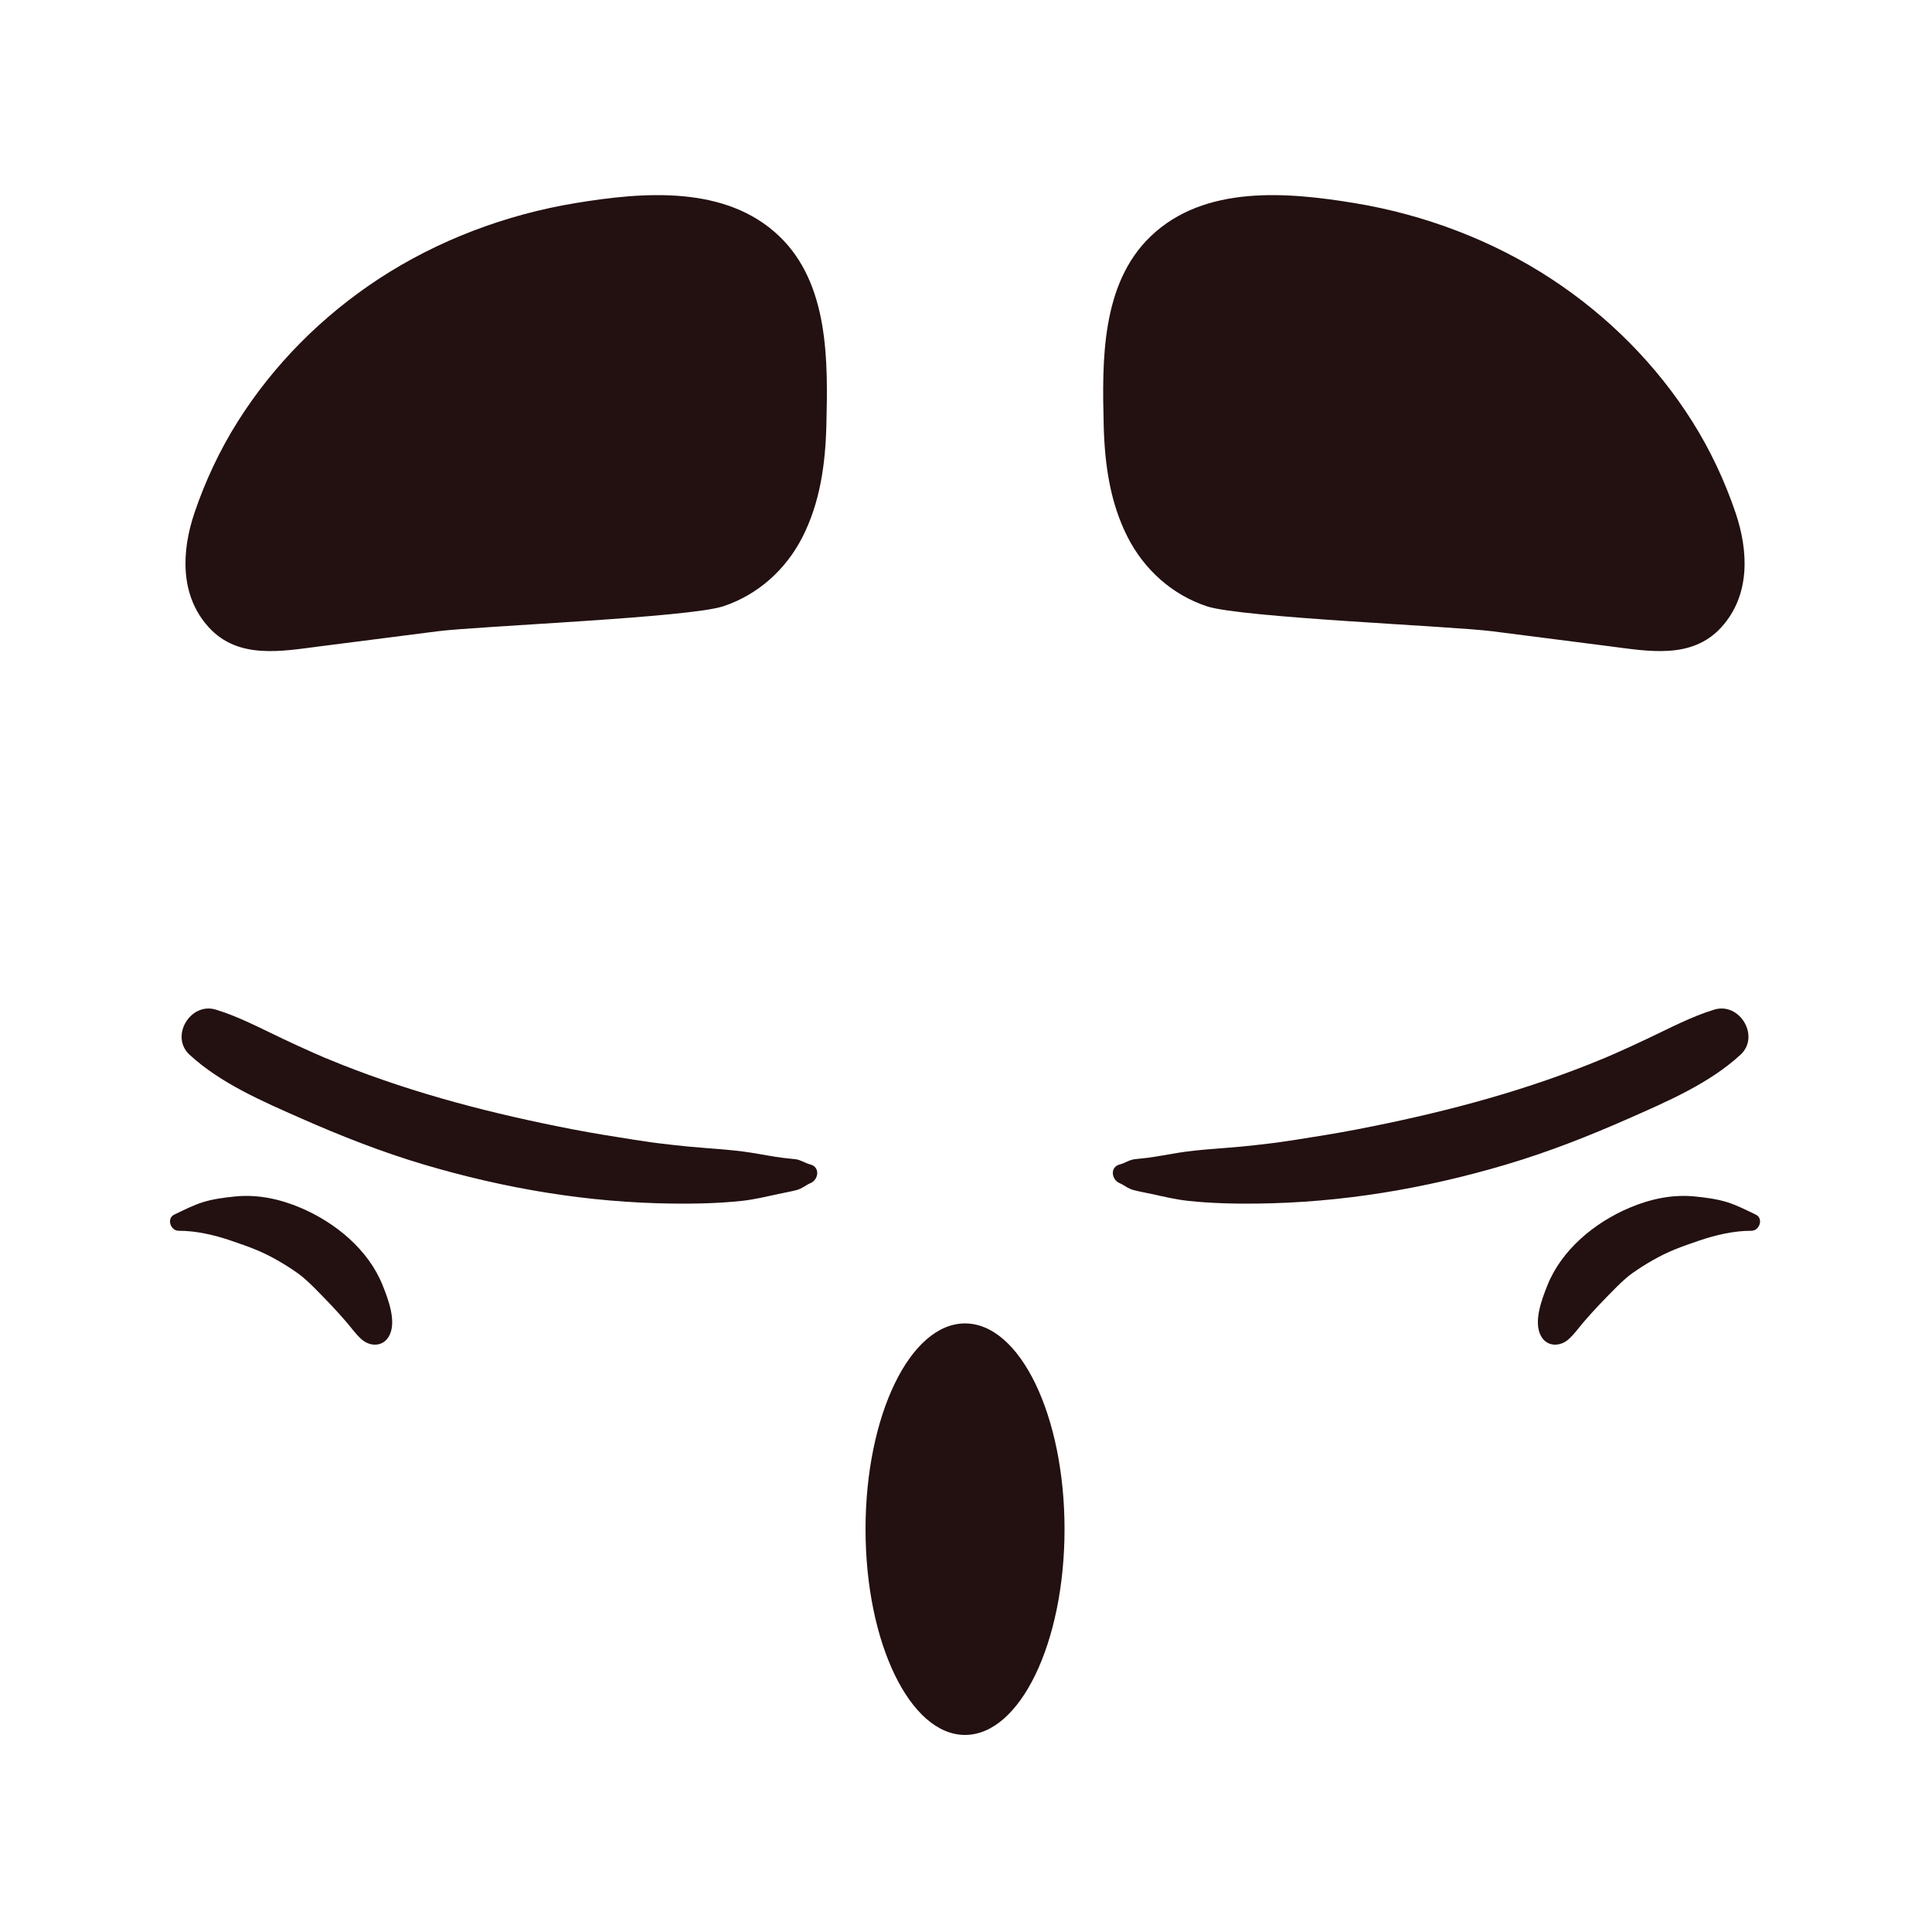 <?xml version="1.0" encoding="UTF-8"?>
<svg xmlns="http://www.w3.org/2000/svg" width="1000" height="1000" viewBox="0 0 1000 1000" fill="none">
  <path d="M448 791.5C448 850.321 471.057 898 499.498 898C527.942 898 551 850.321 551 791.5C551 732.68 527.942 685 499.498 685C471.057 685 448 732.68 448 791.5Z" fill="#231011"></path>
  <path d="M348.351 622.97C360.286 623.099 372.146 622.842 384.022 621.567C390.38 620.882 396.628 619.364 402.872 618.008C405.953 617.342 409.112 616.796 412.164 616.016C415.208 615.231 417.315 613.271 419.408 612.431C423.704 610.708 424.667 604.066 419.408 602.718C416.593 601.995 414.559 600.346 411.589 599.988C409.459 599.734 407.315 599.572 405.189 599.295C399.753 598.599 394.403 597.517 388.996 596.658C378.261 594.953 367.264 594.511 356.451 593.468C351.587 593 346.727 592.466 341.874 591.869C340.527 591.704 339.18 591.53 337.834 591.354C337.645 591.332 337.501 591.313 337.383 591.298C337.121 591.258 336.822 591.214 336.431 591.158C333.774 590.772 331.117 590.388 328.467 589.972C317.821 588.307 307.185 586.612 296.605 584.572C255.594 576.656 215.465 566.371 176.577 550.933C173.816 549.835 171.071 548.7 168.325 547.573C168.182 547.518 168.078 547.474 167.978 547.433C167.746 547.334 167.48 547.22 167.148 547.072C165.657 546.431 164.166 545.79 162.679 545.135C157.225 542.74 151.833 540.225 146.445 537.69C135.109 532.348 123.709 526.23 111.701 522.576C98.515 518.569 87.843 536.449 98.094 545.905C114.239 560.794 136.079 570.139 155.966 578.917C176.591 588.023 197.689 596.319 219.322 602.743C261.381 615.227 304.436 622.488 348.351 622.97Z" fill="#231011"></path>
  <path d="M92.473 637.049C101.442 637.013 110.891 639.205 119.38 642.095C129.247 645.452 135.376 647.63 143.724 652.397C147.291 654.433 150.807 656.663 154.153 659.044C154.478 659.274 155.451 660.019 155.758 660.246C156.235 660.639 156.718 661.029 157.188 661.433C158.977 662.965 160.704 664.571 162.368 666.244C168.209 672.128 174.19 678.279 179.562 684.588C181.88 687.304 183.98 690.346 186.986 693.091C191.296 697.034 198.014 697.32 201.256 691.759C205.552 684.392 200.912 672.432 198.047 665.254C190.679 646.791 173.518 632.746 155.554 625.138C144.815 620.59 133.361 618.108 121.676 619.295C116.175 619.855 110.452 620.575 105.143 622.208C100.082 623.769 95.002 626.403 90.214 628.677C86.078 630.644 88.259 637.068 92.473 637.049Z" fill="#231011"></path>
  <path d="M403.352 122.266C375.594 95.702 332.934 99.359 298.032 105.094C261.955 111.021 226.455 124.358 195.878 144.446C166.666 163.641 141.59 188.76 122.965 218.349C113.732 233.02 106.263 248.939 100.694 265.348C93.915 285.33 92.985 308.137 108.06 324.694C123.282 341.409 145.72 337.084 165.518 334.554L226.488 326.749C247.699 324.034 356.563 319.703 374.354 313.81C392.303 307.861 406.773 294.818 415.327 278.033C424.519 260 427.235 240.047 427.73 220.025C428.545 187.008 429.169 146.974 403.352 122.266Z" fill="#231011"></path>
  <path d="M887.3 522.577C875.291 526.231 863.888 532.35 852.551 537.687C847.167 540.225 841.776 542.741 836.321 545.135C834.834 545.788 833.343 546.428 831.852 547.073C831.52 547.217 831.254 547.335 831.022 547.434C830.922 547.474 830.819 547.515 830.675 547.574C827.926 548.698 825.183 549.836 822.424 550.93C783.534 566.371 743.406 576.652 702.395 584.569C691.815 586.613 681.18 588.308 670.533 589.972C667.883 590.385 665.226 590.772 662.569 591.155C662.177 591.214 661.879 591.258 661.617 591.295C661.499 591.309 661.351 591.327 661.167 591.353C659.82 591.53 658.473 591.7 657.122 591.866C652.273 592.466 647.413 593 642.549 593.468C631.736 594.51 620.739 594.949 610.004 596.654C604.597 597.516 599.246 598.596 593.811 599.296C591.685 599.572 589.541 599.731 587.412 599.988C584.441 600.345 582.408 601.996 579.592 602.718C574.333 604.062 575.297 610.704 579.592 612.428C581.684 613.268 583.791 615.231 586.836 616.012C589.888 616.797 593.046 617.338 596.128 618.008C602.372 619.364 608.62 620.881 614.979 621.563C626.854 622.841 638.715 623.099 650.649 622.97C694.564 622.487 737.62 615.228 779.678 602.74C801.311 596.319 822.409 588.024 843.033 578.918C862.917 570.136 884.761 560.795 900.906 545.905C911.157 536.449 900.485 518.565 887.3 522.577Z" fill="#231011"></path>
  <path d="M908.785 628.677C903.994 626.399 898.918 623.765 893.854 622.207C888.545 620.572 882.826 619.856 877.325 619.295C865.639 618.108 854.186 620.59 843.446 625.138C825.479 632.742 808.318 646.791 800.951 665.254C798.085 672.432 793.449 684.388 797.745 691.759C800.987 697.32 807.701 697.034 812.015 693.091C815.021 690.342 817.121 687.304 819.435 684.588C824.81 678.278 830.788 672.124 836.633 666.245C838.296 664.571 840.023 662.961 841.813 661.429C842.282 661.028 842.763 660.636 843.243 660.242C843.55 660.02 844.519 659.274 844.843 659.04C848.193 656.659 851.709 654.43 855.277 652.397C863.62 647.629 869.75 645.452 879.62 642.091C888.109 639.205 897.558 637.012 906.526 637.05C910.741 637.065 912.923 630.643 908.785 628.677Z" fill="#231011"></path>
  <path d="M876.034 218.348C857.409 188.76 832.338 163.639 803.121 144.446C772.548 124.357 737.044 111.019 700.972 105.092C666.065 99.361 623.41 95.7 595.652 122.264C569.831 146.972 570.455 187.007 571.27 220.024C571.769 240.047 574.481 260 583.673 278.033C592.228 294.821 606.697 307.861 624.647 313.809C642.437 319.703 751.303 324.034 772.515 326.753L833.482 334.554C853.28 337.085 875.72 341.409 890.939 324.694C906.018 308.137 905.083 285.33 898.304 265.348C892.736 248.942 885.271 233.019 876.034 218.348Z" fill="#231011"></path>
</svg>
